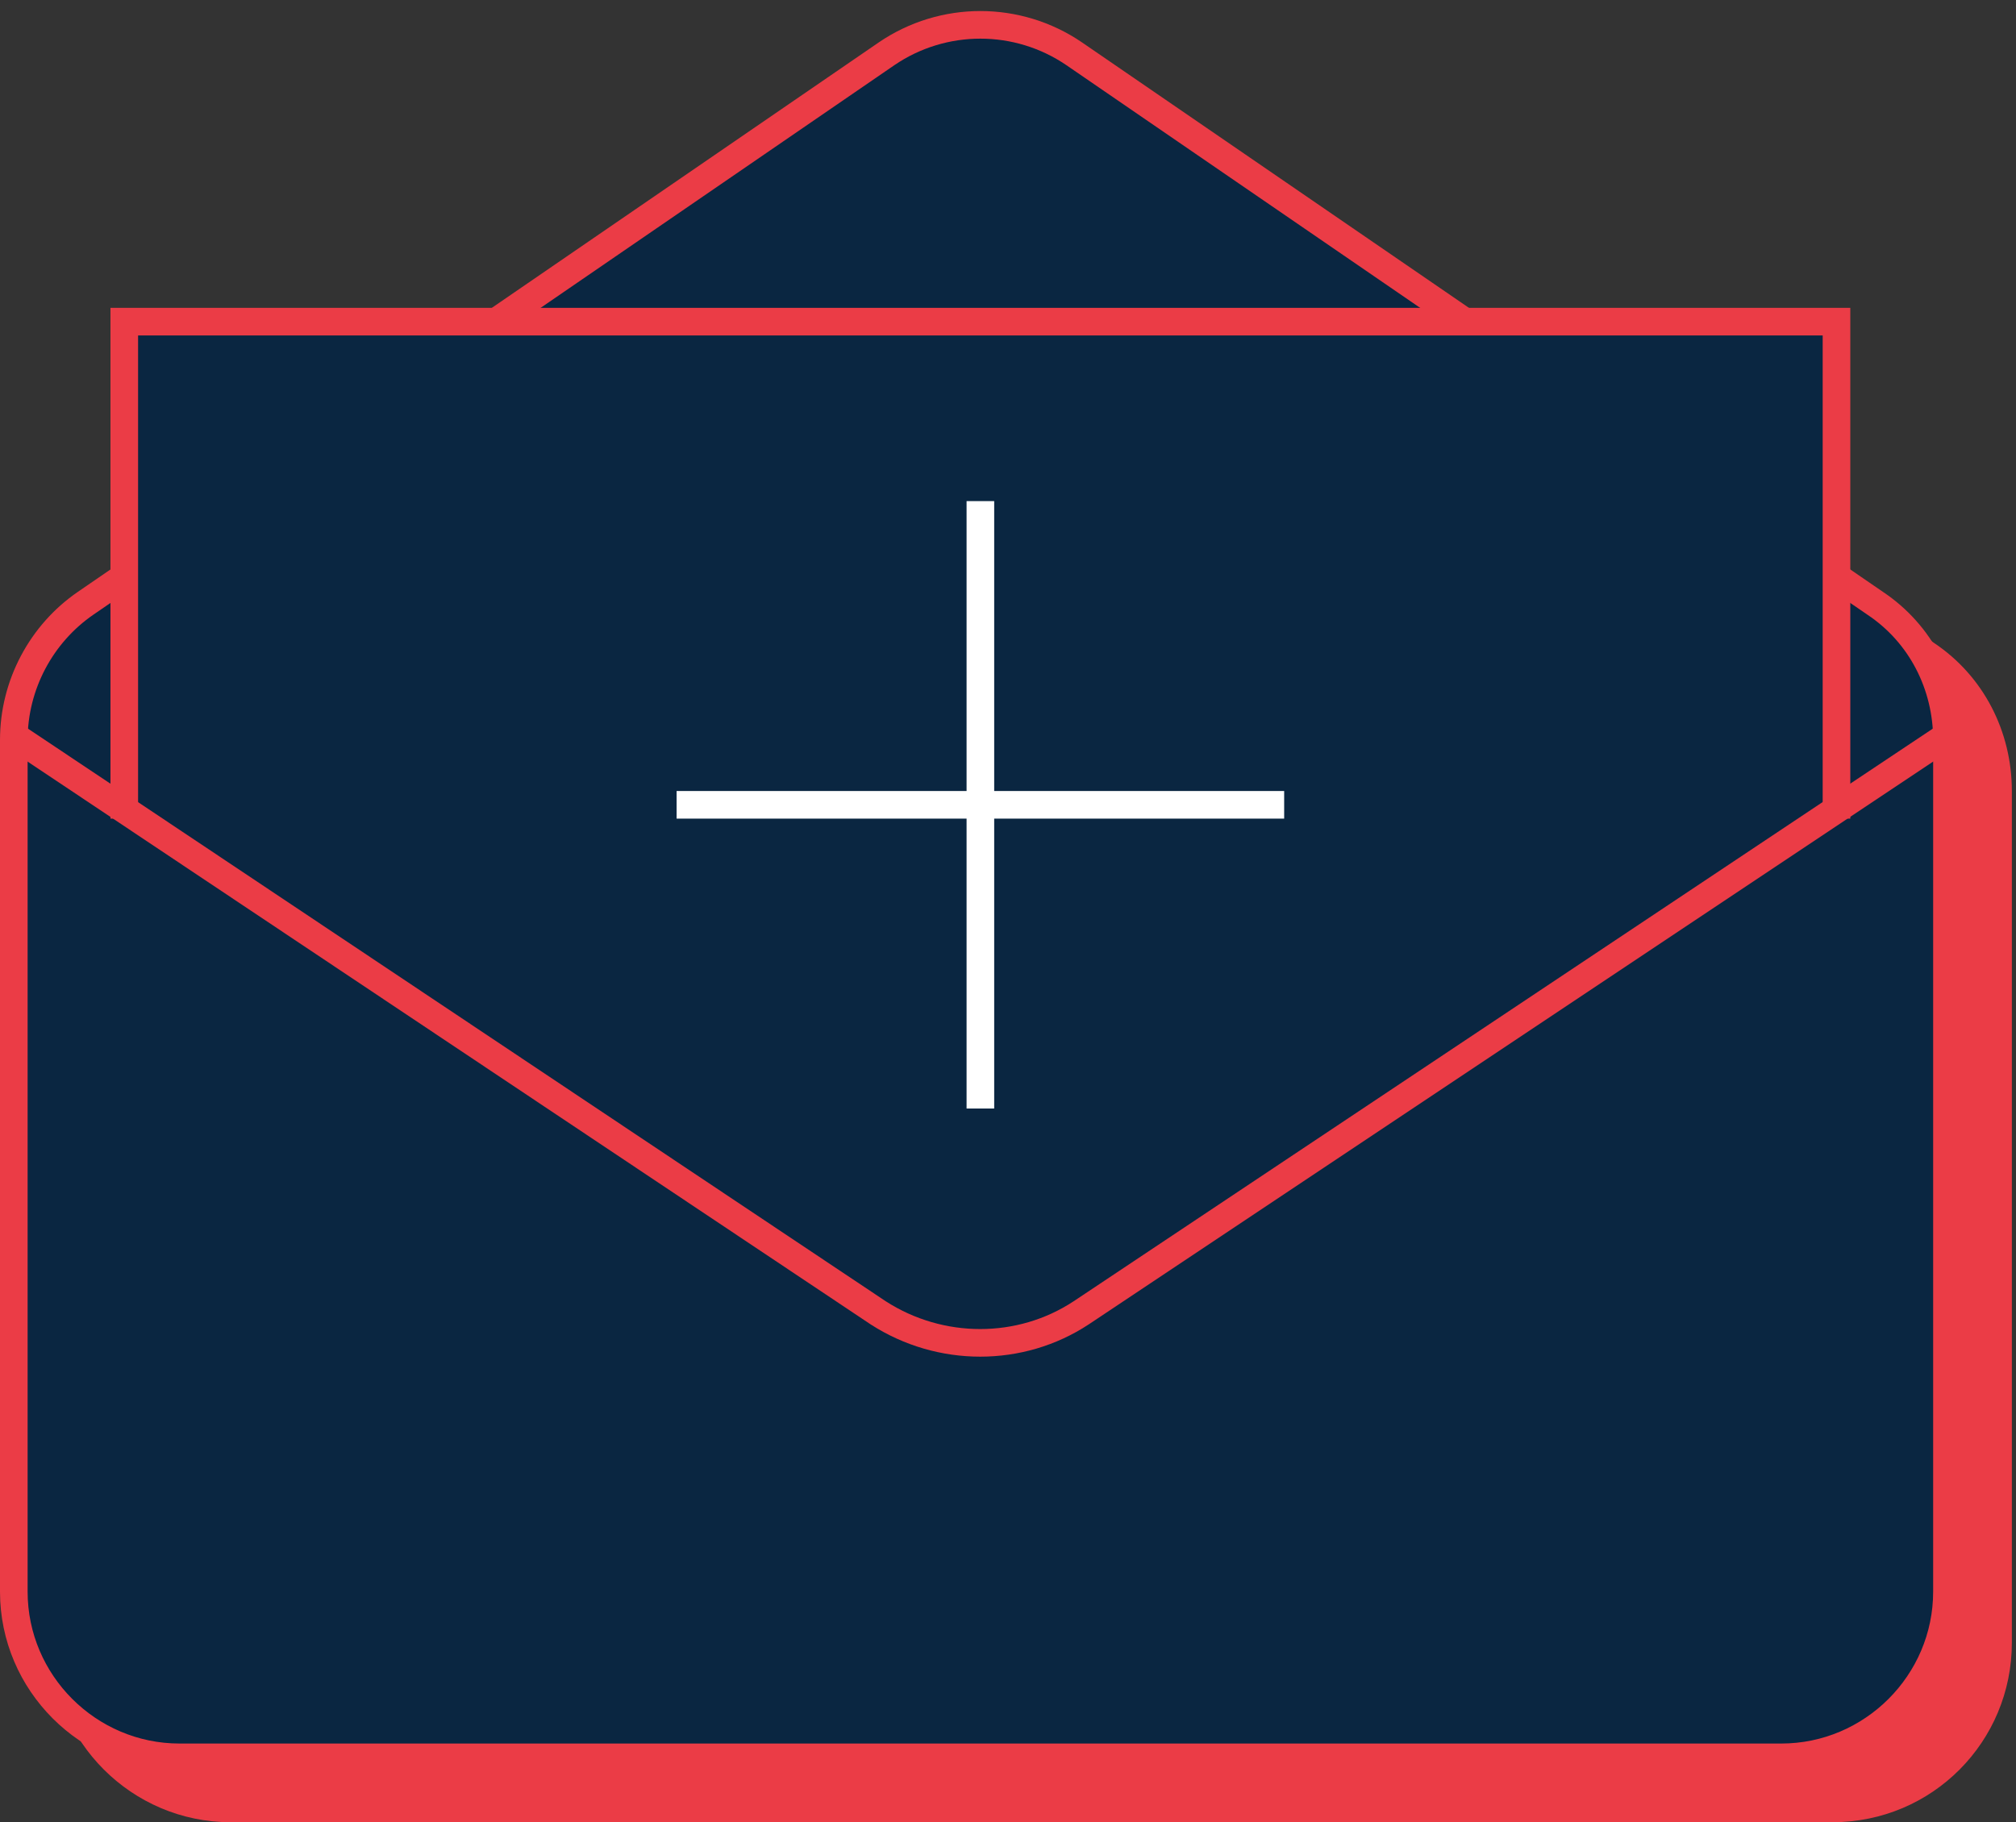 <?xml version="1.0" encoding="UTF-8"?>
<svg width="146px" height="132px" viewBox="0 0 146 132" version="1.1" xmlns="http://www.w3.org/2000/svg" xmlns:xlink="http://www.w3.org/1999/xlink">
    <rect x="0" y="0" width="146" height="132" fill="#333333" stroke="none"/>
    <!-- Generator: Sketch 60.1 (88133) - https://sketch.com -->
    <title>HYD_Icon_Invite</title>
    <desc>Created with Sketch.</desc>
    <g id="Page-1" stroke="none" stroke-width="1" fill="none" fill-rule="evenodd">
        <g id="HYD_Icon_Invite" transform="translate(1, 1)" stroke-width="2">
            <path d="M131.7,130 L15.7,130 C9.1,130 3.7,124.6 3.7,118 L3.7,56.3 C3.7,52.3 5.7,48.6 8.9,46.4 L66.9,6.6 C71,3.8 76.4,3.8 80.5,6.6 L138.5,46.4 C141.8,48.6 143.7,52.3 143.7,56.3 L143.7,118 C143.7,124.6 138.4,130 131.7,130 Z" id="Path" stroke="#EB3C46" fill="#EB3C46" fill-rule="nonzero"></path>
            <path d="M128,126.3 L12,126.3 C5.4,126.3 0,120.9 0,114.3 L0,52.6 C0,48.6 2,44.9 5.2,42.7 L63.2,2.9 C67.3,0.1 72.7,0.1 76.8,2.9 L134.8,42.7 C138.1,44.9 140,48.6 140,52.6 L140,114.3 C140,120.9 134.6,126.3 128,126.3 Z" id="Path" stroke="#EB3C46" fill="#0A2641" fill-rule="nonzero"></path>
            <polyline id="Path" stroke="#EB3C46" fill="#0A2641" fill-rule="nonzero" points="132 58.3 132 22.3 8 22.3 8 58.3"></polyline>
            <path d="M140,52.3 L77.3,94.1 C72.9,97 67.1,97 62.6,94.1 L0,52.3" id="Path" stroke="#EB3C46"></path>
            <line x1="70" y1="79.3" x2="70" y2="35.3" id="Path" stroke="#FFFFFF"></line>
            <line x1="92" y1="57.3" x2="48" y2="57.3" id="Path" stroke="#FFFFFF"></line>
        </g>
    </g>
</svg>
